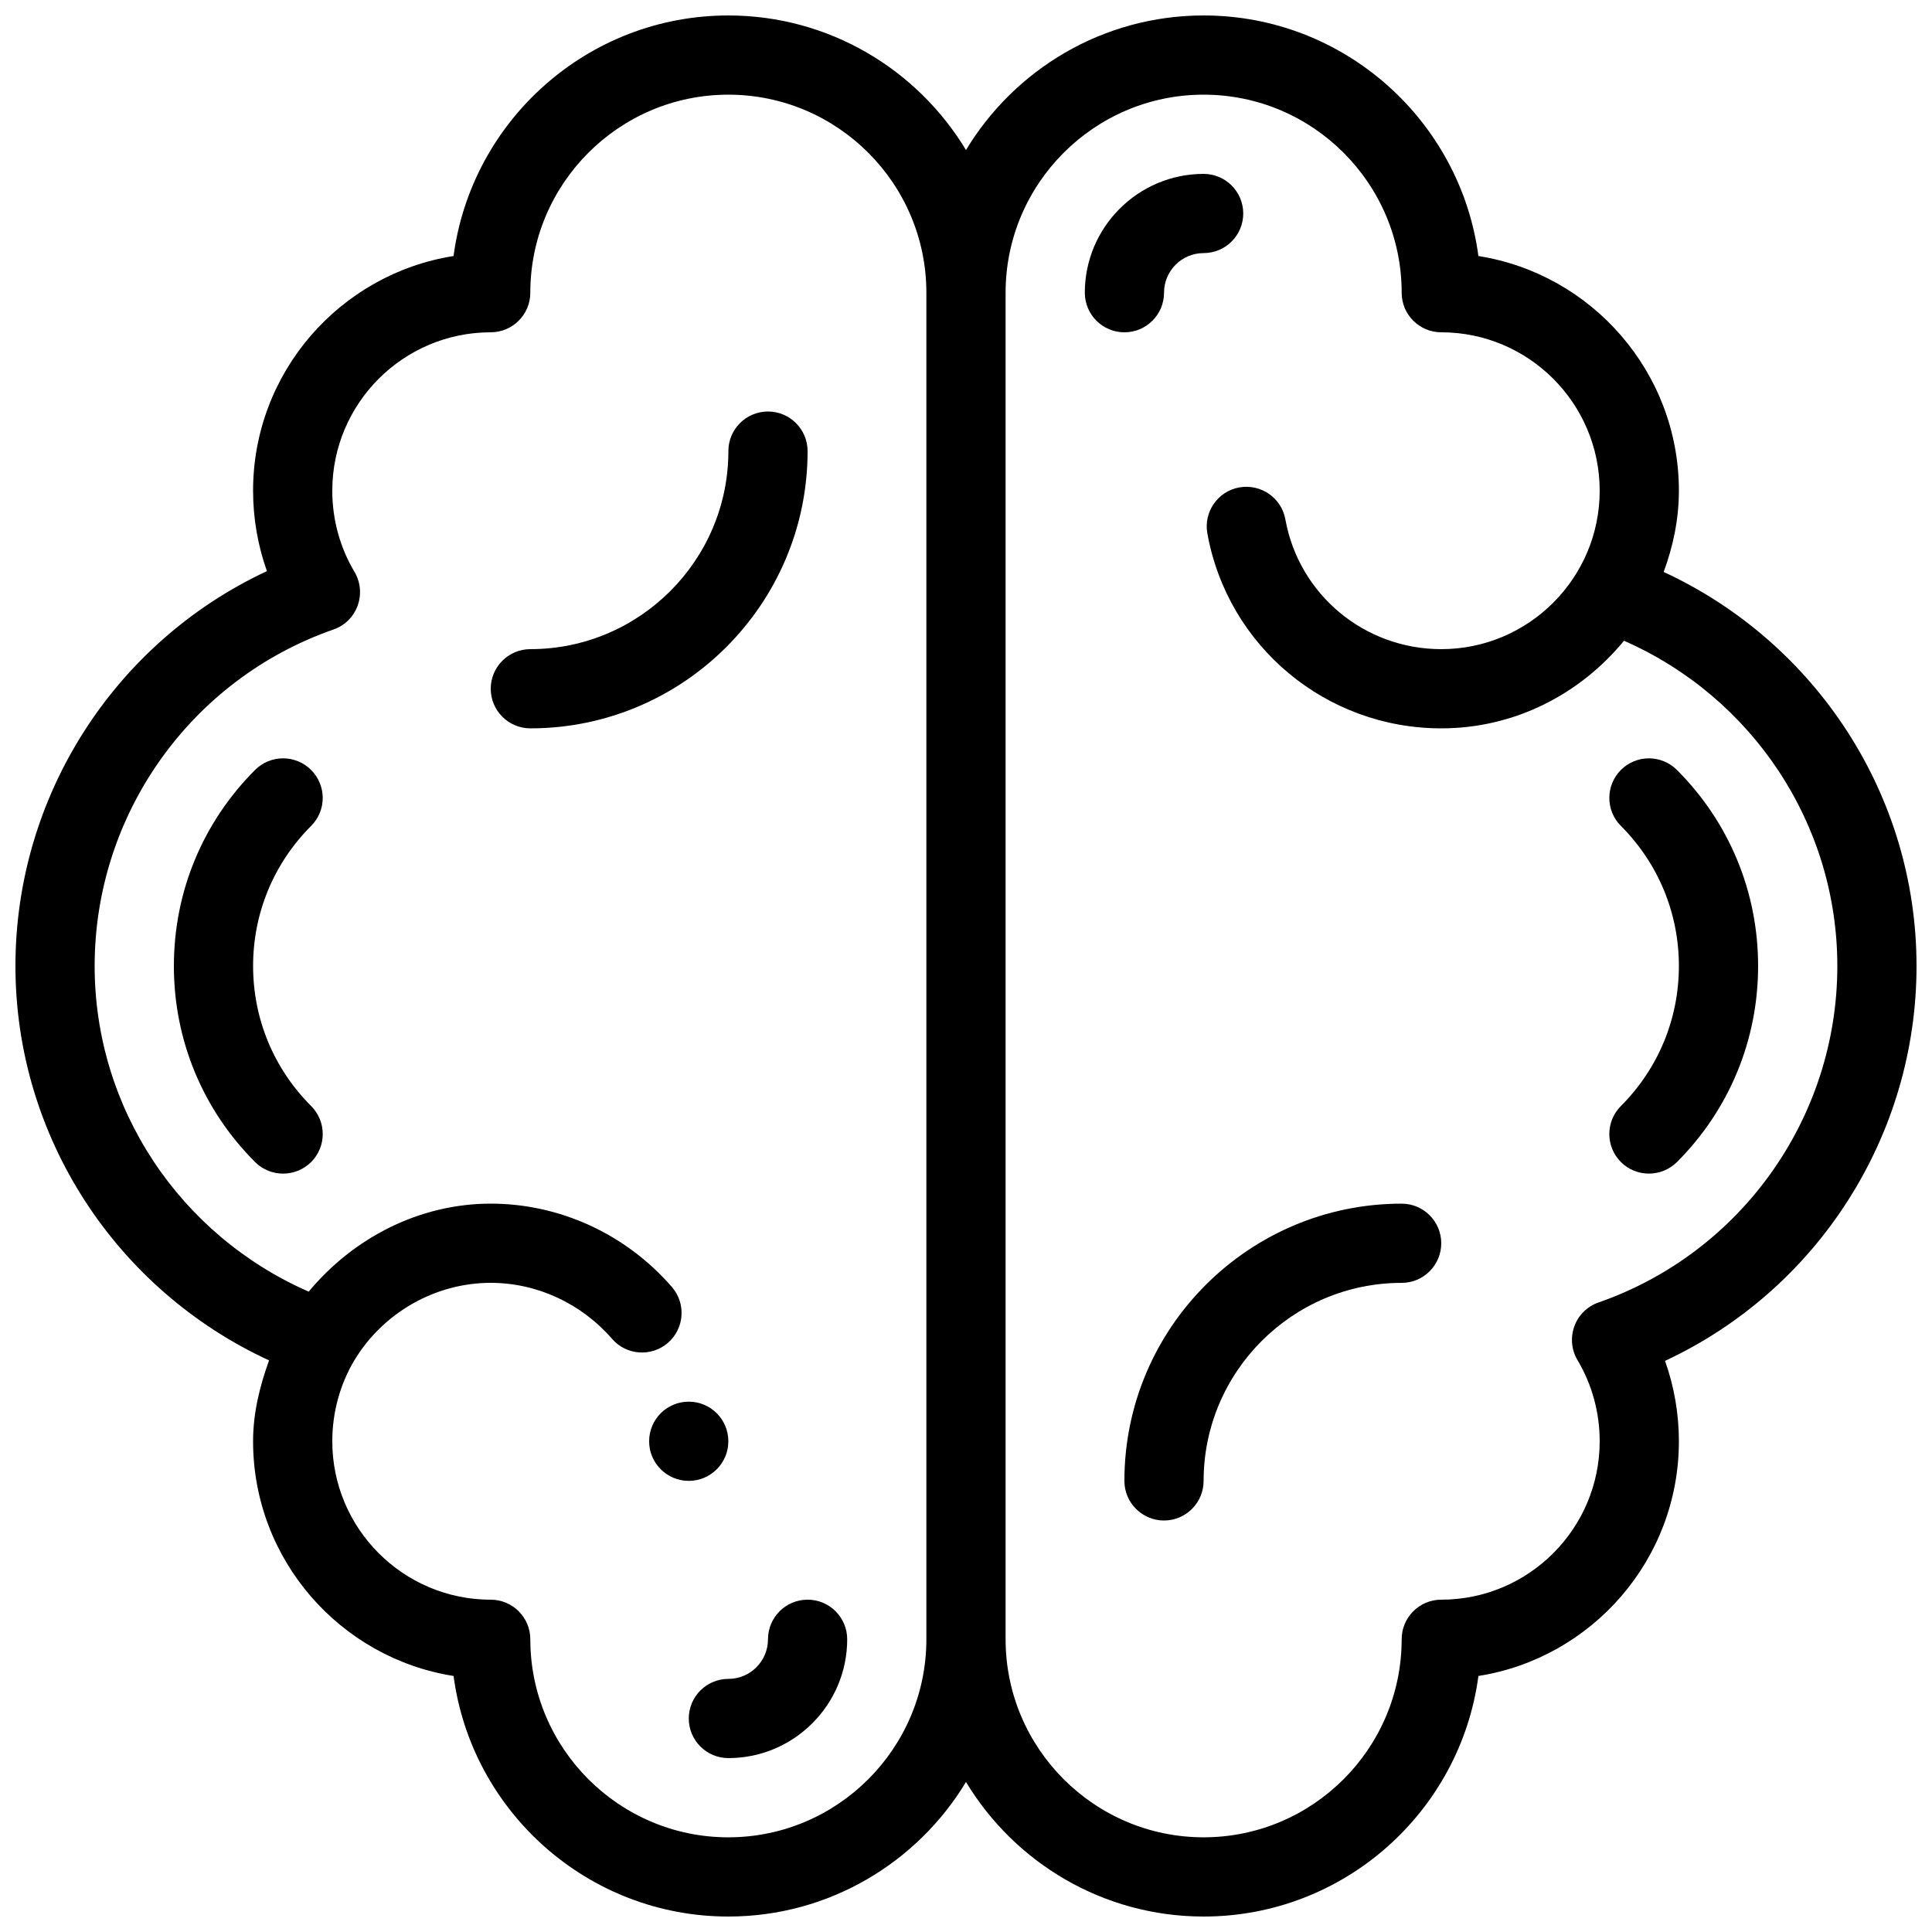 <?xml version="1.0" encoding="UTF-8"?>
<!-- Uploaded to: SVG Repo, www.svgrepo.com, Generator: SVG Repo Mixer Tools -->
<svg width="800px" height="800px" version="1.1" viewBox="144 144 512 512" xmlns="http://www.w3.org/2000/svg">
 <defs>
  <clipPath id="a">
   <path d="m148.09 148.09h503.81v503.81h-503.81z"/>
  </clipPath>
 </defs>
 <g clip-path="url(#a)">
  <path d="m651.9 400c0-45.238-26.617-85.711-67.008-104.43 2.481-6.742 4.031-13.941 4.031-21.52 0-31.383-23.07-57.457-53.133-62.199-4.762-35.938-35.598-63.754-72.816-63.754-26.68 0-50.109 14.316-62.977 35.664-12.871-21.348-36.297-35.664-62.977-35.664-37.219 0-68.059 27.816-72.824 63.754-30.059 4.742-53.129 30.816-53.129 62.199 0 7.305 1.258 14.504 3.672 21.309-40.281 18.766-66.648 59.488-66.648 104.64 0 45.301 26.703 85.836 67.215 104.52-2.496 6.883-4.238 14.02-4.238 21.43 0 31.383 23.07 57.457 53.133 62.199 4.762 35.941 35.602 63.754 72.82 63.754 26.68 0 50.109-14.316 62.977-35.664 12.867 21.348 36.293 35.664 62.977 35.664 37.219 0 68.055-27.816 72.82-63.754 30.059-4.742 53.129-30.812 53.129-62.199 0-7.305-1.258-14.504-3.672-21.309 40.285-18.762 66.648-59.488 66.648-104.64zm-314.88 230.91c-28.926 0-52.48-23.555-52.48-52.48 0-5.793-4.703-10.496-10.496-10.496-23.152 0-41.984-18.828-41.984-41.984 0-7.621 2.035-15.051 5.836-21.434 7.641-12.676 21.496-20.551 36.148-20.551 12.238 0 23.953 5.414 32.18 14.863 3.801 4.387 10.453 4.809 14.801 1.027 4.367-3.801 4.828-10.434 1.027-14.801-12.195-14.039-29.703-22.078-48.008-22.078-18.789 0-36.297 8.965-48.238 23.32-34.113-14.926-56.723-48.574-56.723-86.297 0-40.137 25.422-75.969 63.293-89.176 2.981-1.027 5.332-3.359 6.402-6.32 1.07-2.961 0.777-6.254-0.84-8.965-3.844-6.441-5.879-13.871-5.879-21.492 0-23.152 18.828-41.984 41.984-41.984 5.793 0 10.496-4.703 10.496-10.496 0-28.926 23.551-52.48 52.48-52.48 28.926 0 52.48 23.555 52.48 52.48v356.86c0 28.93-23.555 52.48-52.48 52.48zm230.6-141.74c-2.981 1.027-5.332 3.359-6.402 6.32-1.07 2.961-0.777 6.254 0.84 8.965 3.84 6.441 5.875 13.875 5.875 21.492 0 23.152-18.828 41.984-41.984 41.984-5.793 0-10.496 4.703-10.496 10.496 0 28.926-23.555 52.48-52.48 52.48-28.926 0-52.48-23.555-52.48-52.48v-356.86c0.004-28.926 23.555-52.48 52.484-52.48 28.926 0 52.48 23.555 52.48 52.48-0.004 5.793 4.699 10.496 10.492 10.496 23.152 0 41.984 18.828 41.984 41.984 0 23.152-18.828 41.984-41.984 41.984-20.363 0-37.723-14.465-41.312-34.387-1.027-5.688-6.422-9.469-12.195-8.48-5.711 1.027-9.508 6.488-8.48 12.195 5.394 29.938 31.445 51.664 61.988 51.664 19.586 0 36.883-9.172 48.43-23.219 34.008 14.945 56.531 48.555 56.531 86.195 0 40.137-25.422 75.969-63.289 89.172z"/>
 </g>
 <path d="m358.02 263.55c0-5.793-4.703-10.496-10.496-10.496-5.797 0-10.496 4.703-10.496 10.496 0 28.926-23.555 52.48-52.48 52.48-5.793 0-10.496 4.703-10.496 10.496 0 5.793 4.703 10.496 10.496 10.496 40.516 0 73.473-32.957 73.473-73.473z"/>
 <path d="m515.45 462.98c-40.516 0-73.473 32.957-73.473 73.473 0 5.793 4.703 10.496 10.496 10.496 5.793 0 10.496-4.703 10.496-10.496 0-28.926 23.555-52.48 52.48-52.48 5.793 0 10.496-4.703 10.496-10.496 0-5.797-4.699-10.496-10.496-10.496z"/>
 <path d="m226.44 348.04c-4.094-4.094-10.746-4.094-14.84 0-13.879 13.875-21.52 32.328-21.52 51.957s7.641 38.078 21.516 51.957c2.059 2.059 4.746 3.066 7.43 3.066 2.688 0 5.375-1.027 7.43-3.066 4.094-4.094 4.094-10.746 0-14.84-9.926-9.934-15.383-23.117-15.383-37.117s5.457-27.184 15.367-37.113c4.113-4.094 4.113-10.73 0-14.844z"/>
 <path d="m588.4 348.04c-4.094-4.094-10.746-4.094-14.84 0s-4.094 10.746 0 14.84c9.906 9.93 15.363 23.113 15.363 37.117 0 14-5.457 27.184-15.367 37.113-4.094 4.094-4.094 10.746 0 14.84 2.059 2.059 4.746 3.066 7.43 3.066 2.688 0 5.375-1.027 7.43-3.066 13.859-13.875 21.5-32.328 21.5-51.953 0-19.629-7.641-38.082-21.516-51.957z"/>
 <path d="m358.02 567.93c-5.793 0-10.496 4.703-10.496 10.496 0 5.797-4.703 10.496-10.496 10.496-5.793 0-10.496 4.703-10.496 10.496 0 5.797 4.699 10.496 10.496 10.496 17.359 0 31.488-14.129 31.488-31.488 0-5.793-4.703-10.496-10.496-10.496z"/>
 <path d="m452.48 221.57c0-5.793 4.699-10.496 10.496-10.496 5.793 0 10.496-4.703 10.496-10.496s-4.703-10.496-10.496-10.496c-17.359 0-31.488 14.129-31.488 31.488 0 5.793 4.699 10.496 10.496 10.496 5.793 0 10.496-4.703 10.496-10.496z"/>
 <path d="m337.02 525.95c0 5.797-4.699 10.496-10.496 10.496s-10.496-4.699-10.496-10.496 4.699-10.496 10.496-10.496 10.496 4.699 10.496 10.496"/>
</svg>